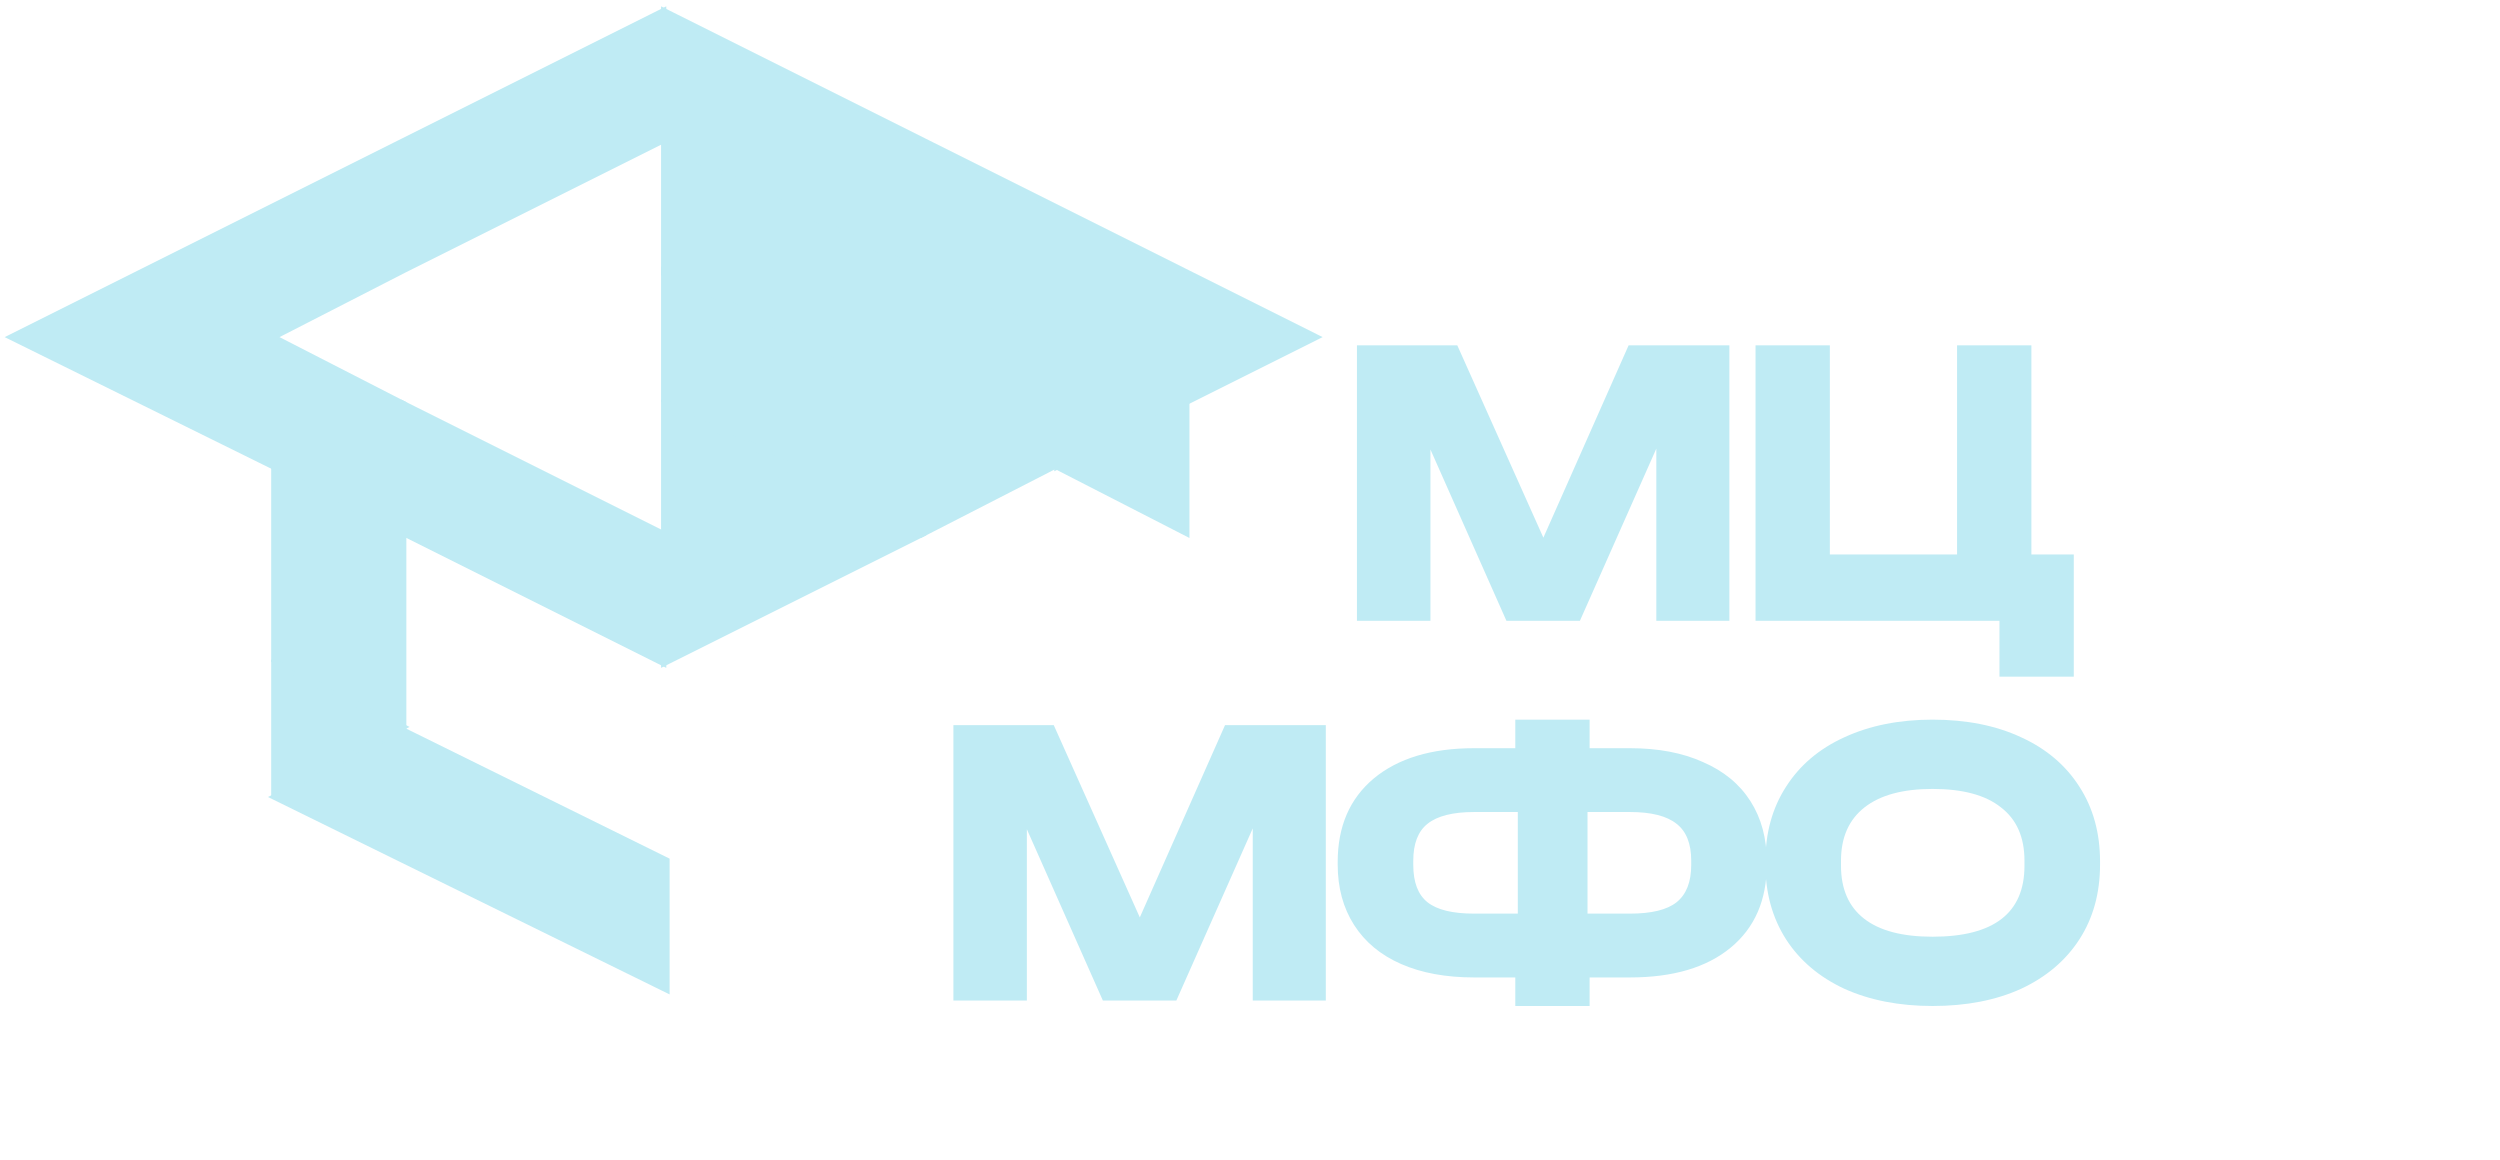 <?xml version="1.0" encoding="UTF-8"?> <svg xmlns="http://www.w3.org/2000/svg" width="237" height="110" viewBox="0 0 237 110" fill="none"><path d="M163.945 58.851H157.019V42.532L149.775 58.851H142.809L135.605 42.611V58.851H128.639V32.74H138.152L146.312 50.97L154.392 32.74H163.945V58.851ZM196.595 52.562V64.145H189.55V58.851H166.424V32.74H173.47V52.562H185.53V32.74H192.575V52.562H196.595ZM125.687 94.851H118.761V78.531L111.517 94.851H104.552L97.347 78.611V94.851H90.382V68.74H99.895L108.054 86.97L116.134 68.74H125.687V94.851ZM154.516 70.929C157.197 70.929 159.505 71.367 161.442 72.243C163.406 73.092 164.905 74.326 165.94 75.944C166.975 77.563 167.492 79.487 167.492 81.716V81.955C167.492 85.325 166.351 87.952 164.069 89.836C161.787 91.72 158.603 92.662 154.516 92.662H150.695V95.368H143.65V92.662H139.749C137.069 92.662 134.761 92.237 132.824 91.388C130.887 90.539 129.401 89.305 128.366 87.686C127.331 86.068 126.813 84.157 126.813 81.955V81.716C126.813 78.346 127.954 75.706 130.236 73.795C132.545 71.884 135.716 70.929 139.749 70.929H143.65V68.222H150.695V70.929H154.516ZM133.978 81.994C133.978 83.64 134.429 84.82 135.331 85.537C136.234 86.253 137.706 86.612 139.749 86.612H143.889V76.979H139.749C137.733 76.979 136.26 77.351 135.331 78.094C134.429 78.81 133.978 79.978 133.978 81.596V81.994ZM160.328 81.596C160.328 79.978 159.863 78.81 158.935 78.094C158.006 77.351 156.533 76.979 154.516 76.979H150.496V86.612H154.516C156.56 86.612 158.032 86.253 158.935 85.537C159.863 84.794 160.328 83.613 160.328 81.994V81.596ZM183.203 95.368C180.045 95.368 177.259 94.824 174.844 93.736C172.456 92.622 170.612 91.056 169.311 89.04C168.011 86.996 167.361 84.635 167.361 81.955V81.676C167.361 78.969 168.011 76.608 169.311 74.591C170.612 72.548 172.456 70.982 174.844 69.894C177.259 68.78 180.045 68.222 183.203 68.222C186.414 68.222 189.213 68.78 191.601 69.894C193.989 70.982 195.834 72.548 197.134 74.591C198.434 76.608 199.084 78.969 199.084 81.676V81.955C199.084 84.661 198.434 87.023 197.134 89.04C195.834 91.056 193.989 92.622 191.601 93.736C189.213 94.824 186.414 95.368 183.203 95.368ZM183.203 88.801C189.014 88.801 191.92 86.558 191.92 82.074V81.596C191.92 79.367 191.177 77.682 189.691 76.541C188.231 75.374 186.069 74.79 183.203 74.79C180.39 74.79 178.241 75.374 176.755 76.541C175.269 77.709 174.526 79.394 174.526 81.596V82.074C174.526 84.276 175.255 85.948 176.715 87.089C178.174 88.23 180.337 88.801 183.203 88.801Z" fill="#BFEBF4"></path><path d="M124.832 31.958L100.192 44.278V31.958V31.958L87.556 25.64V25.64L62.916 13.32V1L124.832 31.958Z" fill="#BFEBF4" stroke="#BFEBF4" stroke-width="0.495" stroke-miterlimit="10"></path><path d="M63.232 81.554V93.874L25.956 75.552L38.276 69.234L63.232 81.554Z" fill="#BFEBF4" stroke="#BFEBF4" stroke-width="0.495" stroke-miterlimit="10"></path><path d="M62.916 25.956V13.636L100.192 31.958L87.872 38.276L62.916 25.956Z" fill="#BFEBF4" stroke="#BFEBF4" stroke-width="0.495" stroke-miterlimit="10"></path><path d="M62.916 37.96V25.64L100.192 43.962L87.872 50.28L62.916 37.96Z" fill="#BFEBF4" stroke="#BFEBF4" stroke-width="0.495" stroke-miterlimit="10"></path><path d="M62.916 50.596V62.916L38.276 50.596V38.276L62.916 50.596Z" fill="#BFEBF4" stroke="#BFEBF4" stroke-width="0.495" stroke-miterlimit="10"></path><path d="M87.556 38.276V50.596L62.916 62.916V50.596L87.556 38.276Z" fill="#BFEBF4" stroke="#BFEBF4" stroke-width="0.495" stroke-miterlimit="10"></path><path d="M38.276 50.28V68.918L25.956 62.6V44.278L38.276 50.28Z" fill="#BFEBF4" stroke="#BFEBF4" stroke-width="0.495" stroke-miterlimit="10"></path><path d="M38.276 68.918L25.956 75.236V62.916L38.276 68.918Z" fill="#BFEBF4" stroke="#BFEBF4" stroke-width="0.495" stroke-miterlimit="10"></path><path d="M75.236 44.278L62.916 50.596V38.276L75.236 44.278Z" fill="#BFEBF4" stroke="#BFEBF4" stroke-width="0.495" stroke-miterlimit="10"></path><path d="M62.916 1V13.32L38.276 25.64L25.956 31.958V44.278L1 31.958L62.916 1Z" fill="#BFEBF4" stroke="#BFEBF4" stroke-width="0.495" stroke-miterlimit="10"></path><path d="M38.276 38.276V50.596L25.956 44.278V31.958L38.276 38.276Z" fill="#BFEBF4" stroke="#BFEBF4" stroke-width="0.495" stroke-miterlimit="10"></path><path d="M112.512 50.596L100.192 44.278L112.512 38.276V50.596Z" fill="#BFEBF4" stroke="#BFEBF4" stroke-width="0.495" stroke-miterlimit="10"></path><path d="M99.876 44.278L87.556 50.596V38.276L99.876 31.958V44.278Z" fill="#BFEBF4" stroke="#BFEBF4" stroke-width="0.495" stroke-miterlimit="10"></path><path d="M62.916 81.56V81.554" stroke="#BFEBF4" stroke-width="0.495" stroke-miterlimit="10"></path></svg> 